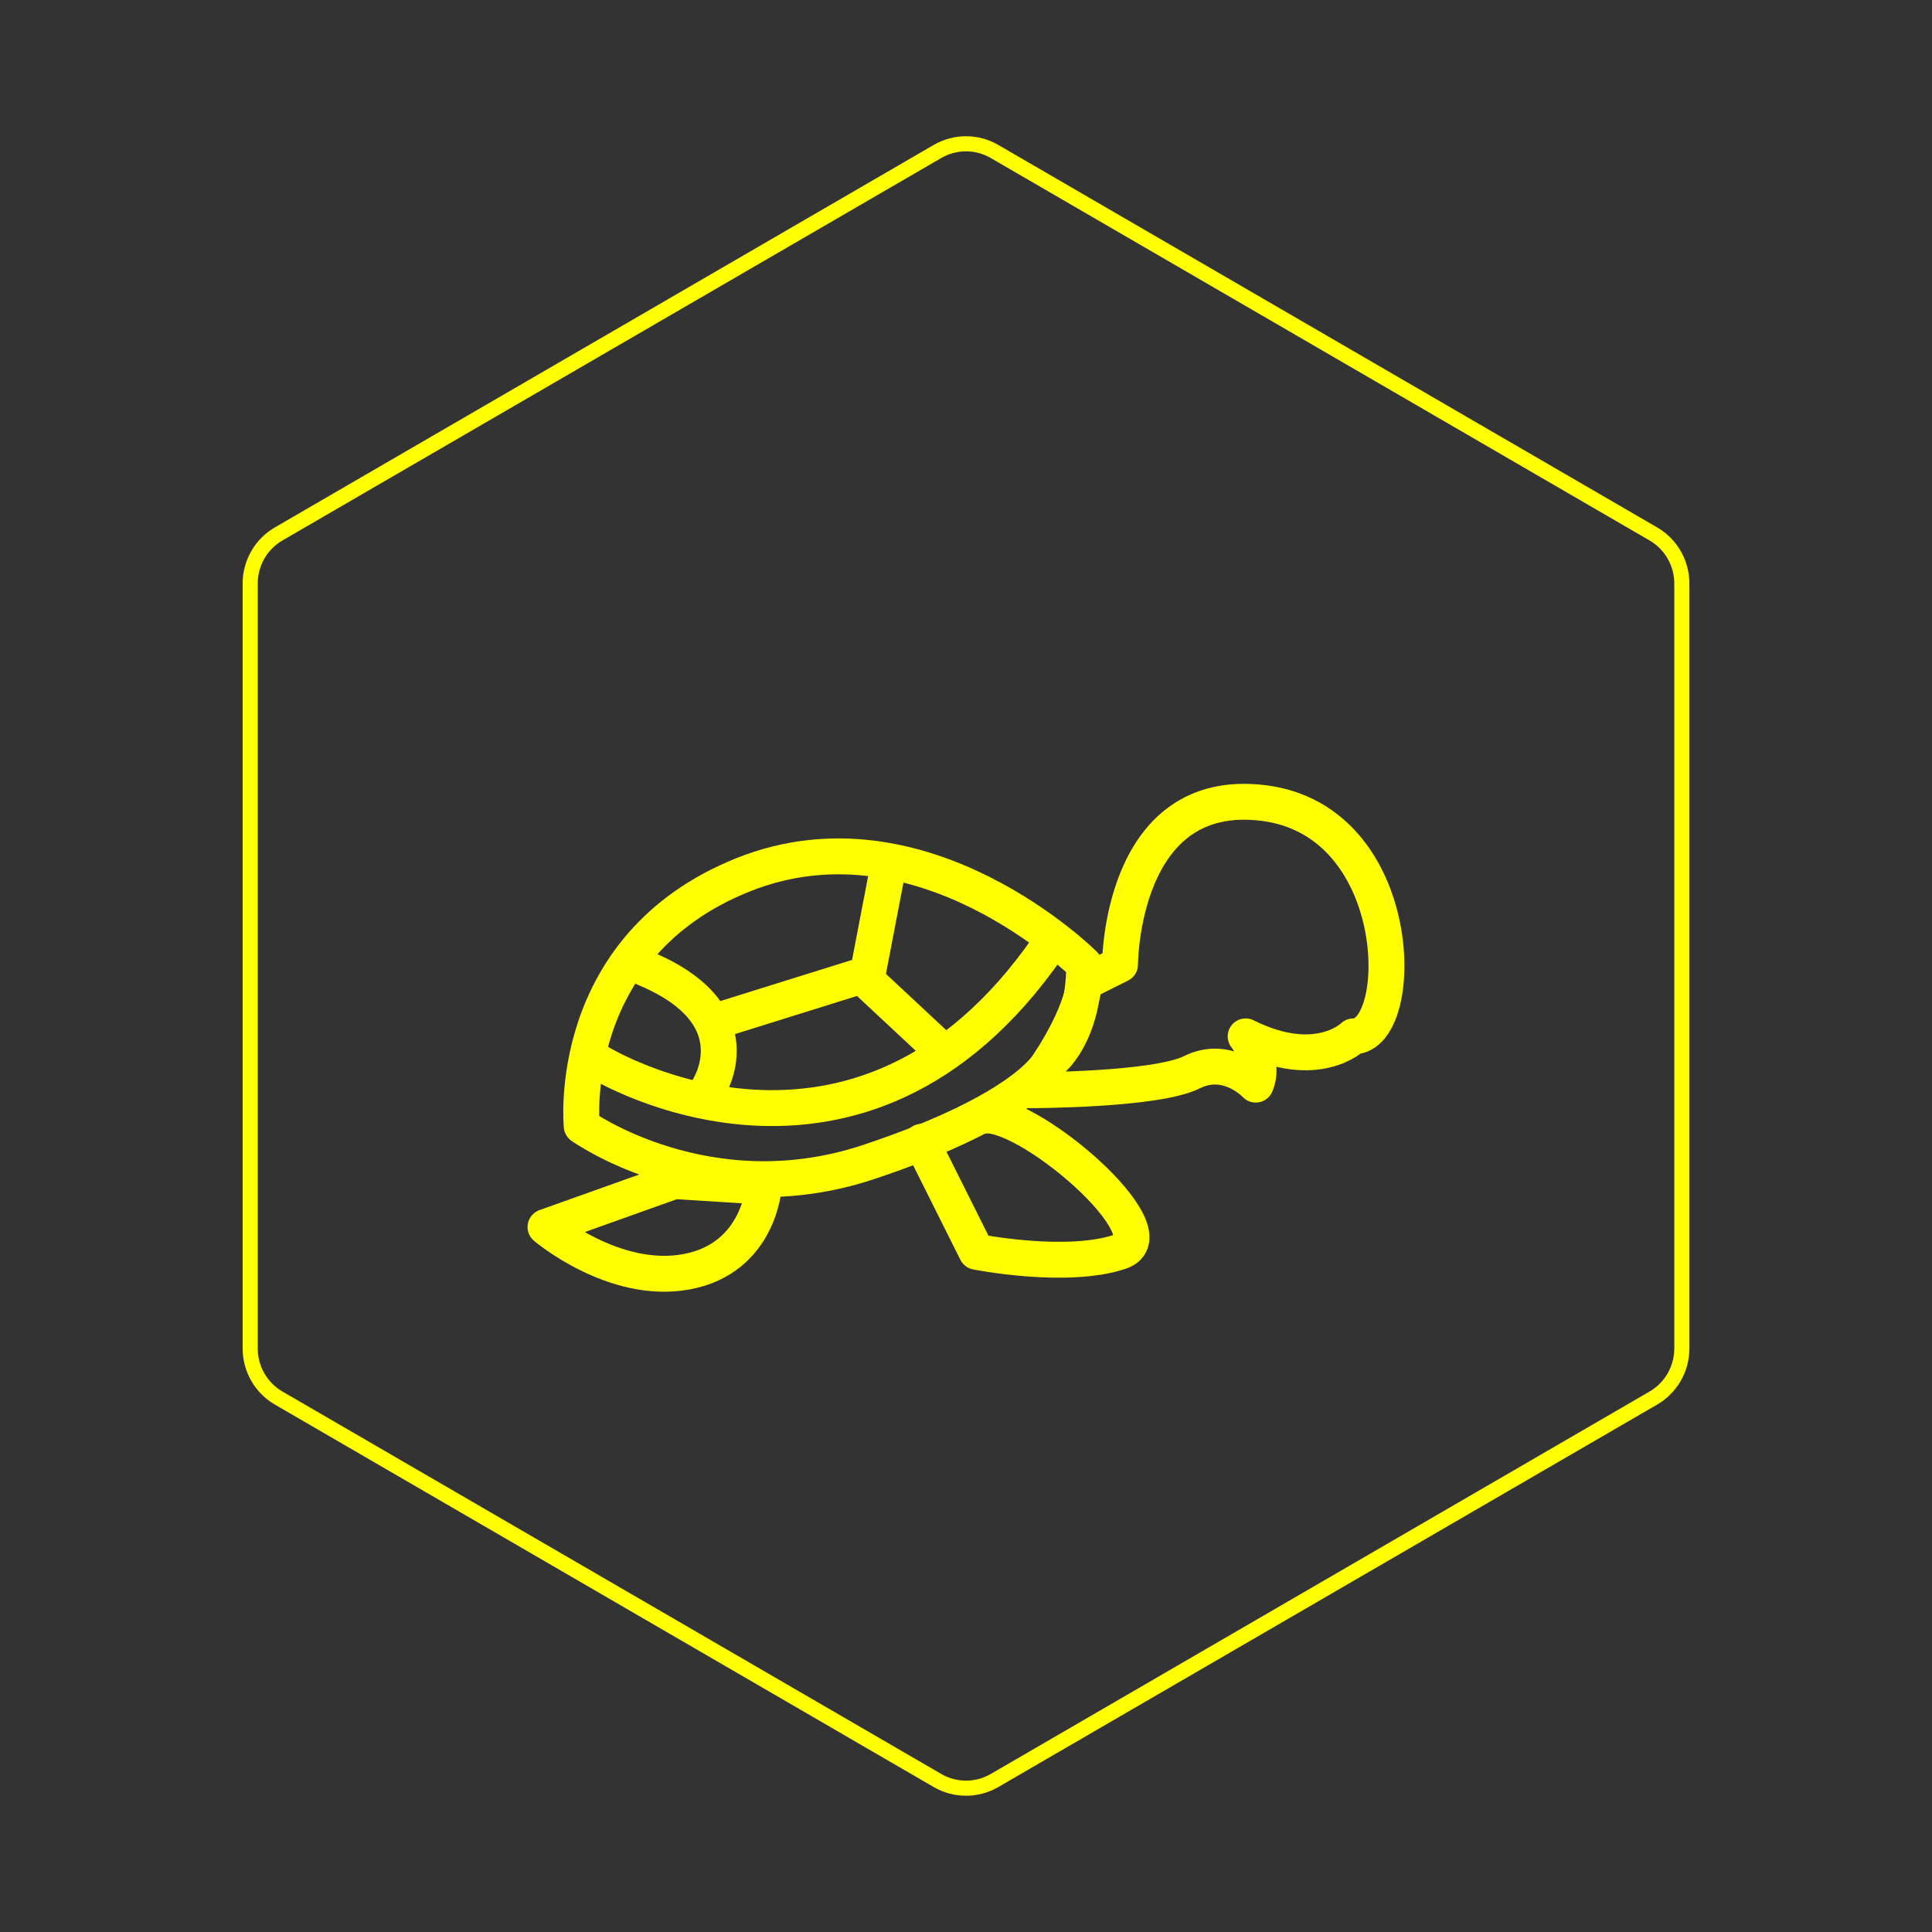 <svg id="hexo" viewBox="0 0 128 128" xmlns="http://www.w3.org/2000/svg">
  <rect x="0" y="0" width="128" height="128" fill="#333333" stroke="none"/>
  <g id="border">
    <path stroke="#FFFF00" fill="none" stroke-width="1" d="m62.112,10.035c1.169,-0.678 2.608,-0.678 3.777,0l43.649,25.339c1.169,0.678 1.888,1.931 1.888,3.288l0,50.675c0,1.358 -0.719,2.611 -1.888,3.288l-43.649,25.339c-1.169,0.678 -2.608,0.678 -3.777,0l-43.649,-25.339c-1.169,-0.678 -1.888,-1.931 -1.888,-3.288l0,-50.675c0,-1.358 0.719,-2.611 1.888,-3.288l43.649,-25.339z" id="svg_1"/>
  </g>
  <svg id="emoji" x="28" y="28" viewBox="0 0 128 128" xmlns="http://www.w3.org/2000/svg">
  <g id="line">
    <path fill="none" stroke="#FFFF00" stroke-linecap="round" stroke-linejoin="round" stroke-miterlimit="10" stroke-width="2.378" d="m40.26 44.23s8.323 0 10.7-1.189c2.378-1.189 4.236 0.818 4.236 0.818 0.669-1.561-0.669-3.196-0.669-3.196 4.756 2.378 7.134 0 7.134 0 3.567 0 3.567-14.27-5.945-15.46s-9.512 10.7-9.512 10.7l-2.378 1.189s0 2.378-3.567 7.134z"/>
    <path fill="none" stroke="#FFFF00" stroke-linecap="round" stroke-linejoin="round" stroke-miterlimit="10" stroke-width="2.378" d="m43.83 35.9s-10.7-10.7-22.59-5.945c-11.89 4.756-10.7 16.65-10.7 16.65s8.323 5.945 19.02 2.378 12.04-6.688 12.04-6.688 2.229-1.635 2.229-6.391"/>
    <path fill="none" stroke="#FFFF00" stroke-linecap="round" stroke-linejoin="round" stroke-miterlimit="10" stroke-width="2.378" d="m11.72 42.4s17.15 10.5 29.73-7.688"/>
    <path fill="none" stroke="#FFFF00" stroke-linecap="round" stroke-linejoin="round" stroke-miterlimit="10" stroke-width="2.378" d="m18.86 44.23s3.567-5.202-4.756-8.323"/>
    <polyline transform="translate(-7.303 -10.47) scale(1.189)" fill="none" stroke="#FFFF00" stroke-linecap="round" stroke-linejoin="round" stroke-miterlimit="10" stroke-width="2" points="23 42 30.94 39.52 32 34"/>
    <line x1="34.02" x2="29.56" y1="41.25" y2="37.09" fill="none" stroke="#FFFF00" stroke-linecap="round" stroke-linejoin="round" stroke-miterlimit="10" stroke-width="2.378"/>
    <path fill="none" stroke="#FFFF00" stroke-linecap="round" stroke-linejoin="round" stroke-miterlimit="10" stroke-width="2.378" d="m16.67 50.25-8.529 3.043s4.525 3.856 9.346 2.964c4.821-0.891 5.116-5.638 5.116-5.638l-5.934-0.369"/>
    <path fill="none" stroke="#FFFF00" stroke-linecap="round" stroke-linejoin="round" stroke-miterlimit="10" stroke-width="2.378" d="m33.05 47.65 3.641 7.283s5.945 1.189 9.512 0c3.567-1.189-6.391-9.661-9.141-8.992"/>
  </g>
</svg>
</svg>
